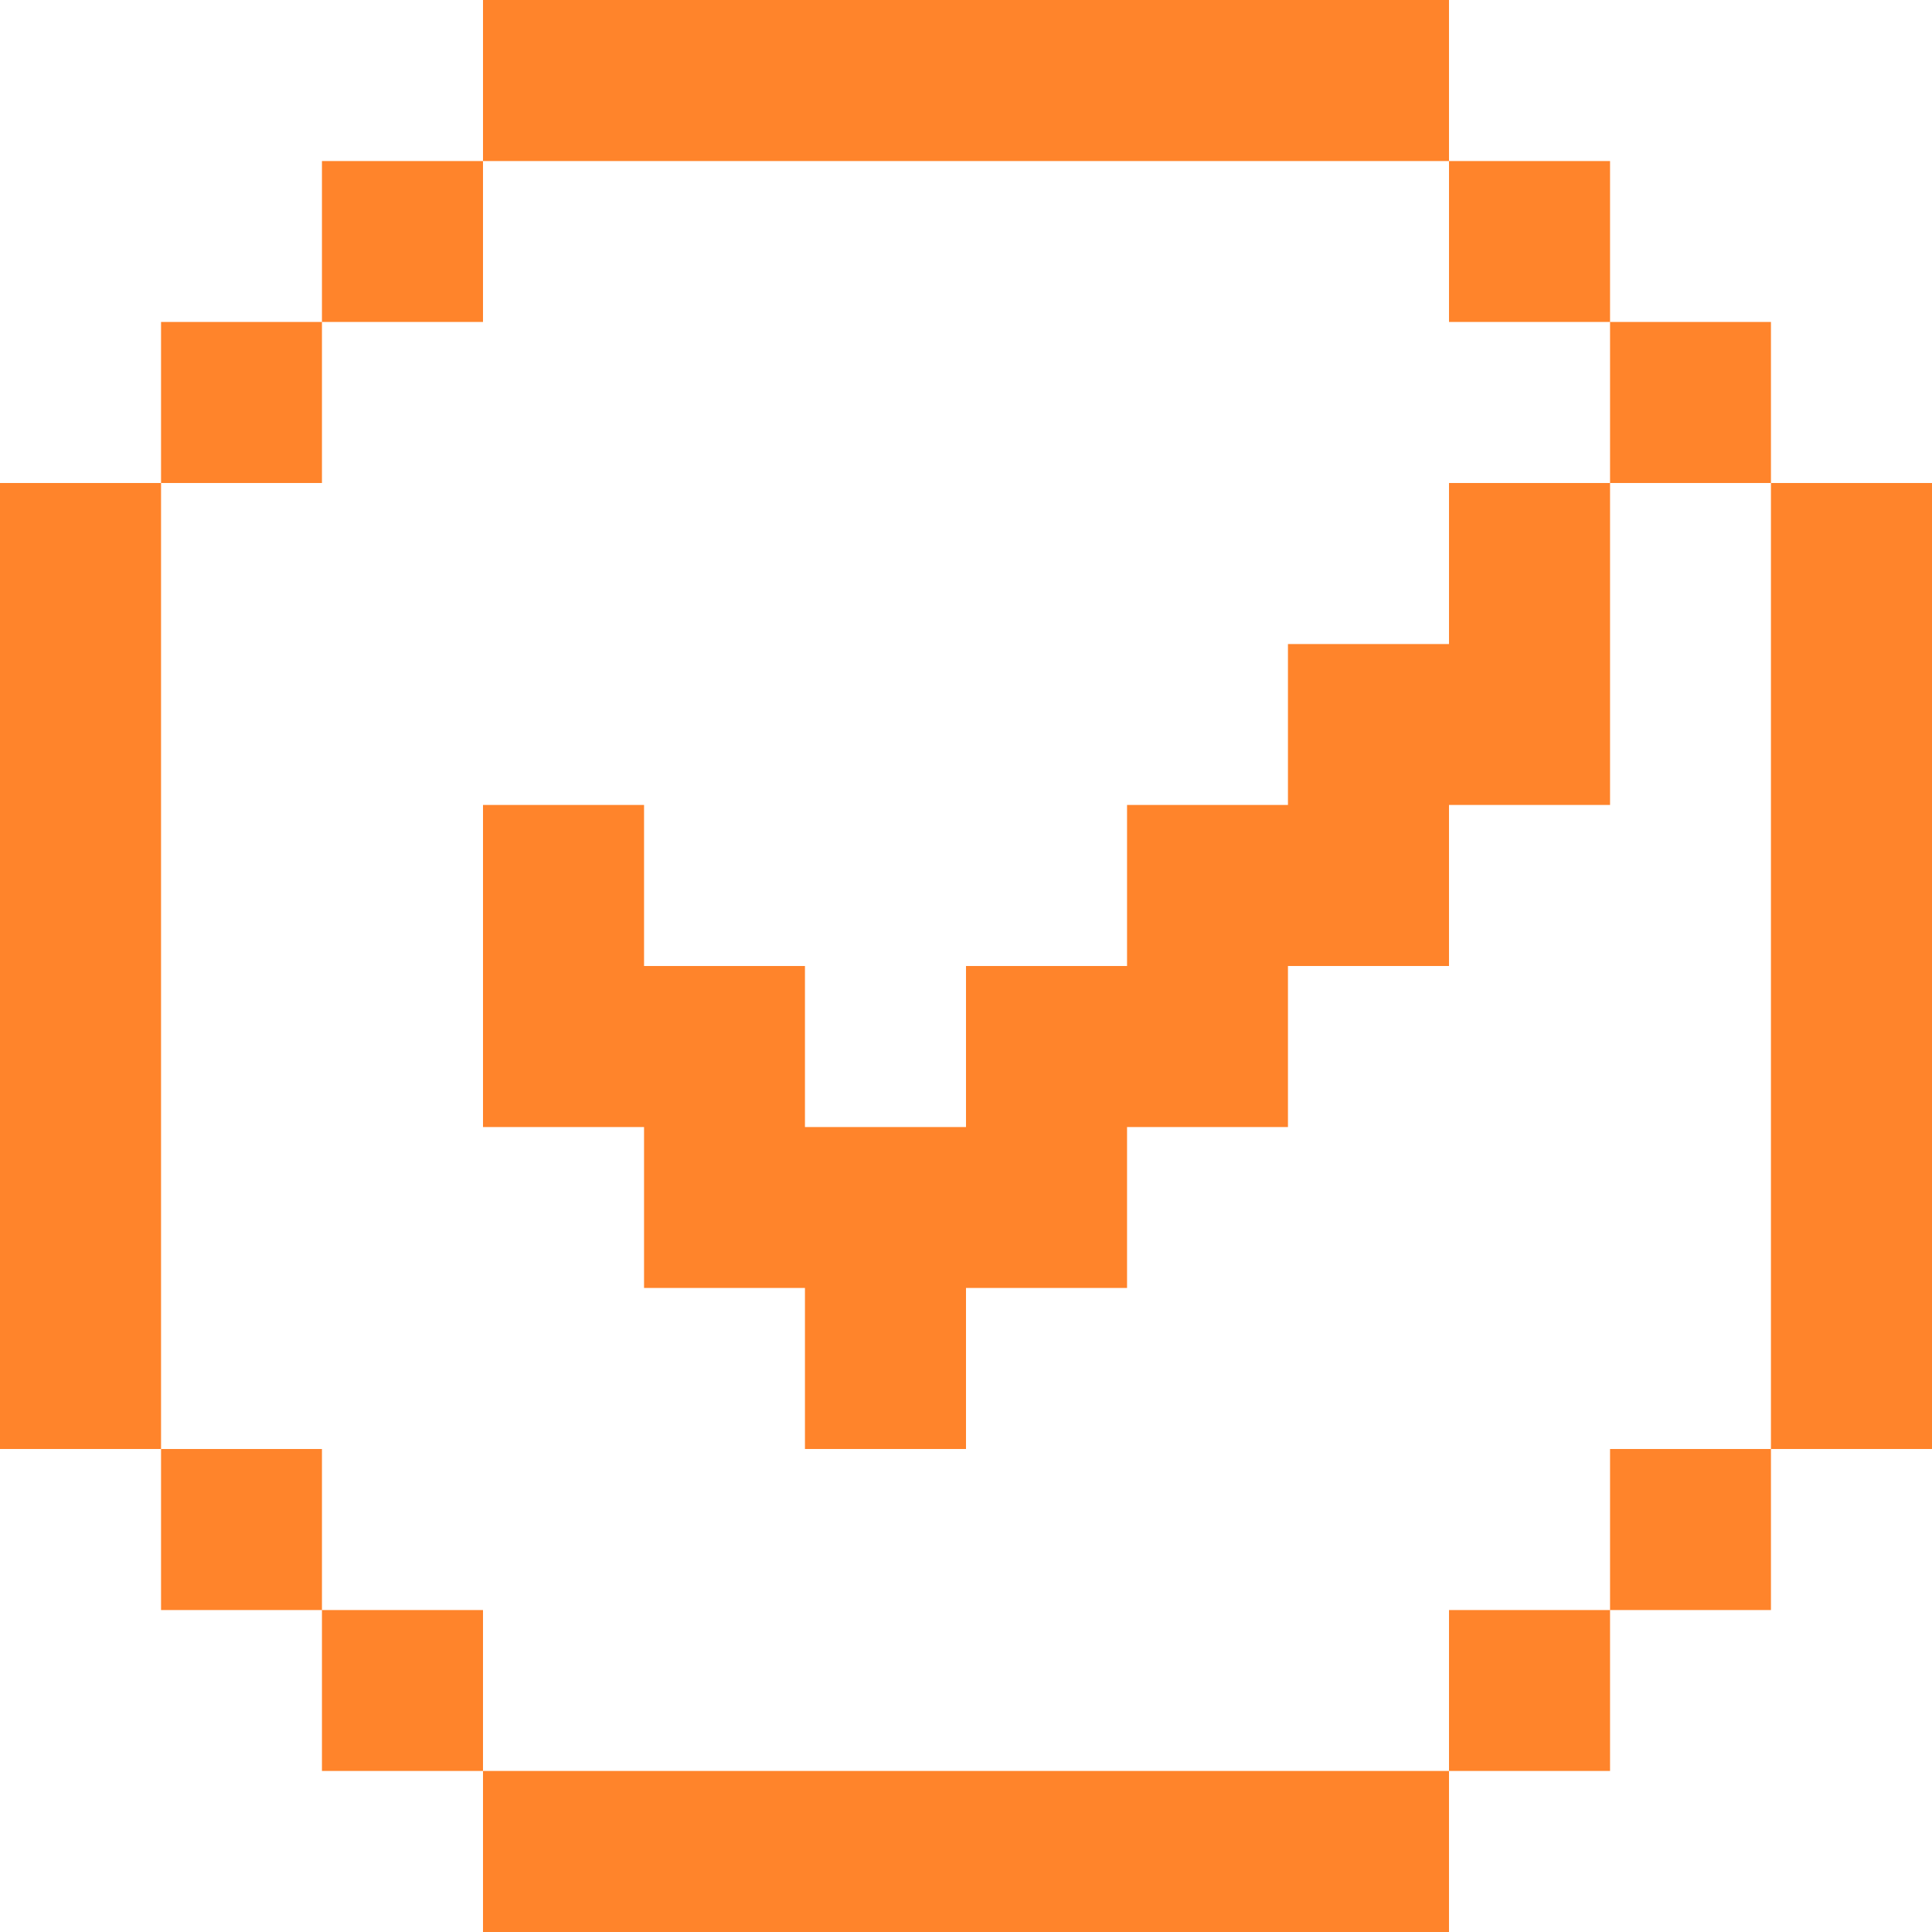 <?xml version="1.0" encoding="UTF-8"?> <svg xmlns="http://www.w3.org/2000/svg" width="14" height="14" viewBox="0 0 14 14" fill="none"><path fill-rule="evenodd" clip-rule="evenodd" d="M3.5 0V1.167H4.667H5.833H7H8.167H9.333H10.5V0H9.333H8.167H7H5.833H4.667H3.5ZM10.5 1.167V2.333H11.667V1.167H10.5ZM11.667 2.333V3.5H12.833V2.333H11.667ZM12.833 3.5V4.667V5.833V7V8.167V9.333V10.5H14V9.333V8.167V7V5.833V4.667V3.5H12.833ZM12.833 10.5H11.667V11.667H12.833V10.5ZM11.667 11.667H10.5V12.833H11.667V11.667ZM10.5 12.833H9.333H8.167H7H5.833H4.667H3.5V14H4.667H5.833H7H8.167H9.333H10.5V12.833ZM3.5 12.833V11.667H2.333V12.833H3.5ZM2.333 11.667V10.5H1.167V11.667H2.333ZM1.167 10.5V9.333V8.167V7V5.833V4.667V3.5H0V4.667V5.833V7V8.167V9.333V10.5H1.167ZM1.167 3.5H2.333V2.333H1.167V3.5ZM2.333 2.333H3.5V1.167H2.333V2.333ZM11.667 3.5H10.5V4.667H9.333V5.833H8.167V7H7V8.167H5.833V7H4.667V5.833H3.5V7V8.167H4.667V9.333H5.833V10.5H7V9.333H8.167V8.167H9.333V7H10.5V5.833H11.667V4.667V3.5Z" fill="#FF842B"></path></svg> 